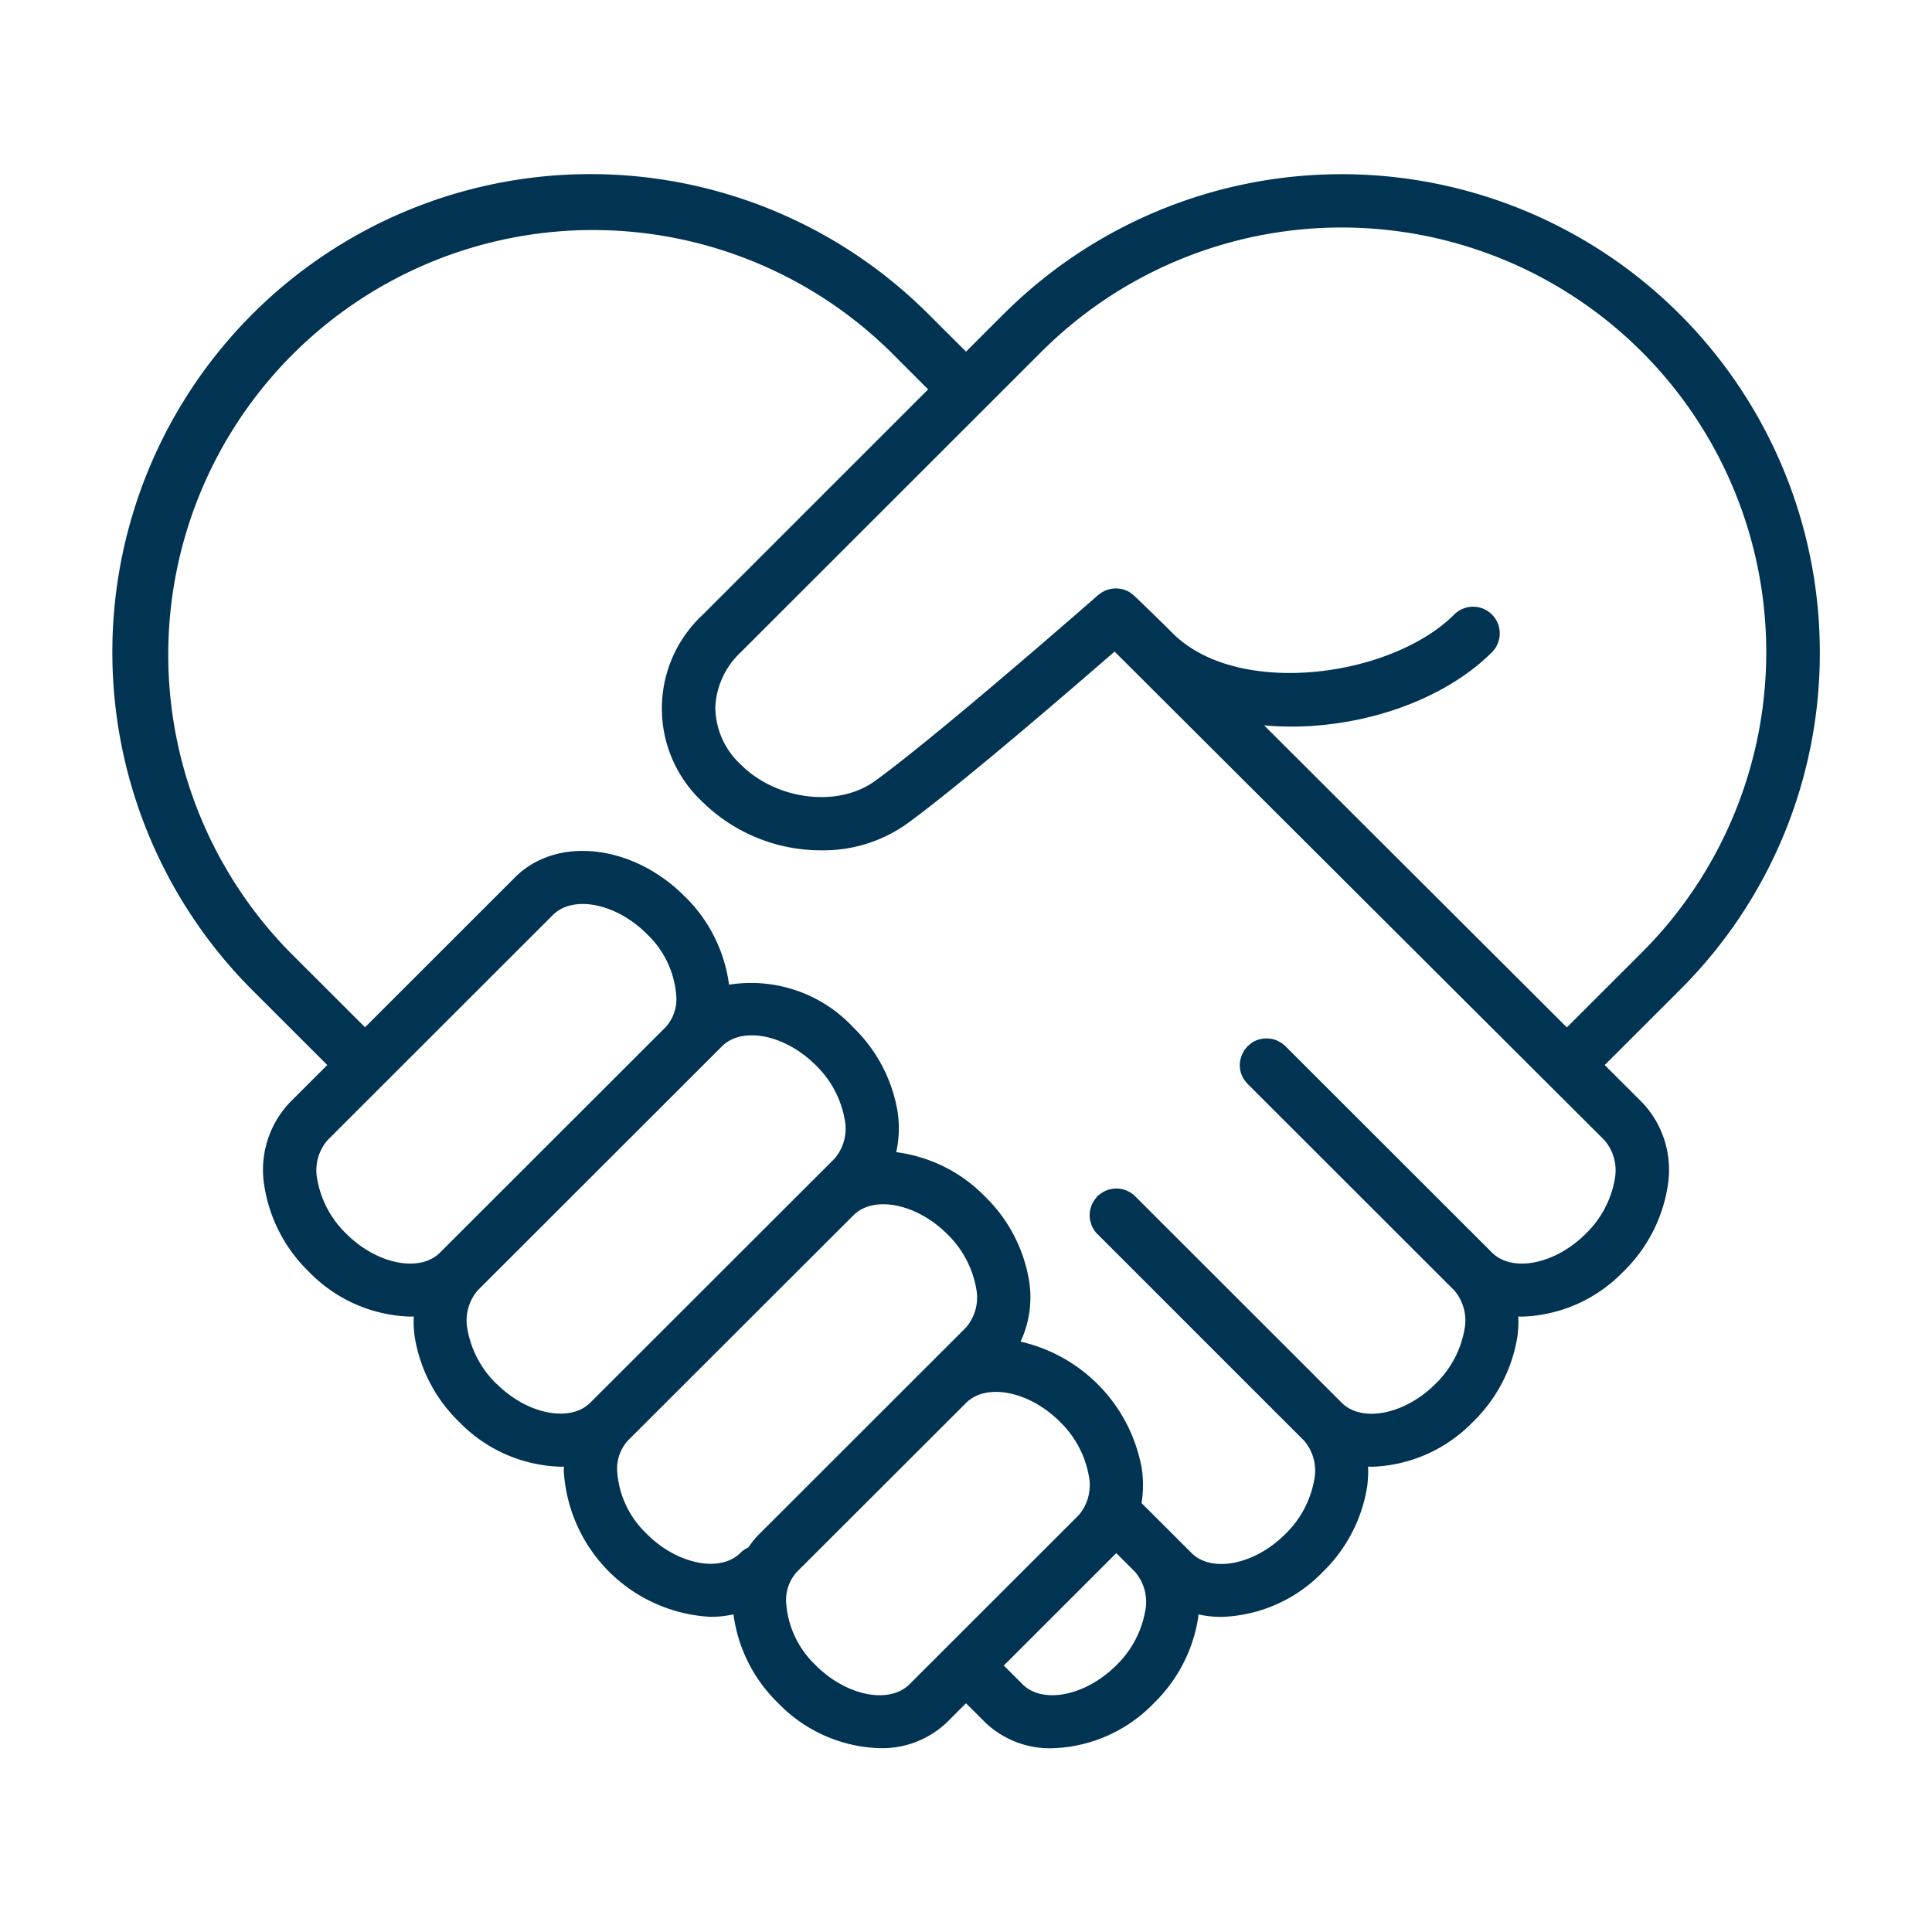<svg xmlns="http://www.w3.org/2000/svg" xmlns:xlink="http://www.w3.org/1999/xlink" width="155" height="155" viewBox="0 0 155 155"><defs><clipPath id="clip-path"><rect id="Rectangle_469" data-name="Rectangle 469" width="137" height="126.258" transform="translate(0 0)" fill="#013353"></rect></clipPath></defs><g id="Group_437" data-name="Group 437" transform="translate(23113 -1031)"><rect id="Rectangle_536" data-name="Rectangle 536" width="155" height="155" transform="translate(-23113 1031)" fill="none"></rect><g id="Group_434" data-name="Group 434" transform="translate(-23104 1045)"><g id="Group_368" data-name="Group 368" clip-path="url(#clip-path)"><path id="Path_254" data-name="Path 254" d="M137,38.32A38.366,38.366,0,0,0,71.507,11.211l-.005,0-3,3-3.008-3A38.351,38.351,0,1,0,11.237,65.43l6.018,6.013-3,3h0a7.862,7.862,0,0,0-2.036,6.775,12.2,12.2,0,0,0,3.544,6.792,11.8,11.8,0,0,0,8.16,3.617c.091,0,.18-.009.27-.012a9.274,9.274,0,0,0,.08,1.647,12.2,12.2,0,0,0,3.544,6.793,11.8,11.8,0,0,0,8.16,3.616c.089,0,.176-.008.265-.011,0,.1-.013.195-.013.295a12.448,12.448,0,0,0,11.8,11.761,8.6,8.6,0,0,0,1.818-.2,12.085,12.085,0,0,0,3.583,7.119,11.8,11.8,0,0,0,8.16,3.617A7.517,7.517,0,0,0,67,124.148l1.5-1.5,1.5,1.495,0,.005a7.515,7.515,0,0,0,5.413,2.11,11.8,11.8,0,0,0,8.16-3.617,12.2,12.2,0,0,0,3.543-6.792c.016-.11.018-.219.03-.329a8.553,8.553,0,0,0,1.828.2,11.8,11.8,0,0,0,8.159-3.616,12.213,12.213,0,0,0,3.544-6.793,9.274,9.274,0,0,0,.08-1.647c.09,0,.179.011.27.011a11.8,11.8,0,0,0,8.16-3.616,12.2,12.2,0,0,0,3.544-6.793,9.18,9.18,0,0,0,.08-1.647c.09,0,.179.012.27.012a11.8,11.8,0,0,0,8.16-3.617,12.2,12.2,0,0,0,3.544-6.793,7.862,7.862,0,0,0-2.038-6.775h0l-3.006-3,6.021-6.016A38.072,38.072,0,0,0,137,38.32M18.783,84.984a8.028,8.028,0,0,1-2.331-4.369,3.7,3.7,0,0,1,.825-3.142l4.52-4.516h0v0L35.357,59.408h0c1.629-1.627,5.075-.939,7.521,1.506a7.6,7.6,0,0,1,2.387,5.116,3.344,3.344,0,0,1-.88,2.394l0,0L26.305,86.49h0c-1.63,1.629-5.074.938-7.521-1.507M30.838,97.03a8.03,8.03,0,0,1-2.332-4.37,3.7,3.7,0,0,1,.825-3.142l4.794-4.789h0L48.918,69.947c1.631-1.63,5.075-.94,7.521,1.505a8.02,8.02,0,0,1,2.332,4.37,3.7,3.7,0,0,1-.825,3.141l-1.5,1.5-.007.005,0,0-12.05,12.04,0,0-6.024,6.019c-1.63,1.629-5.075.938-7.521-1.505m12.054,12.044a7.591,7.591,0,0,1-2.387-5.116,3.339,3.339,0,0,1,.88-2.394L59.468,83.5C61.1,81.87,64.542,82.561,66.986,85a8.019,8.019,0,0,1,2.332,4.371,3.693,3.693,0,0,1-.824,3.139l-3.008,3.006-.006.005L53.427,107.568h0l-1.506,1.5a6.987,6.987,0,0,0-.878,1.078,2.115,2.115,0,0,0-.629.428c-1.63,1.629-5.074.939-7.521-1.506m13.56,10.539a7.6,7.6,0,0,1-2.387-5.116,3.343,3.343,0,0,1,.88-2.394L68.508,98.551c1.632-1.628,5.074-.936,7.519,1.507a8.018,8.018,0,0,1,2.331,4.37,3.7,3.7,0,0,1-.824,3.14l-13.56,13.551c-1.63,1.632-5.075.939-7.522-1.506m26.427-4.37a8.028,8.028,0,0,1-2.331,4.37c-2.446,2.443-5.889,3.136-7.522,1.506l0-.005-1.493-1.492,9.025-9.019,1.5,1.5a3.7,3.7,0,0,1,.823,3.138m37.669-34.628a8.028,8.028,0,0,1-2.331,4.369c-2.448,2.447-5.892,3.138-7.523,1.506L94.129,69.937l0,0a2.213,2.213,0,0,0-.33-.269h0c-.052-.035-.108-.058-.162-.088s-.134-.078-.206-.111a2.766,2.766,0,0,0-.4-.121H93.01a2.158,2.158,0,0,0-.781,0c-.014,0-.029,0-.043,0a3.168,3.168,0,0,0-.4.121,2.543,2.543,0,0,0-.37.2c-.057.041-.111.093-.166.14s-.108.079-.156.127-.076.1-.115.141a1.818,1.818,0,0,0-.153.182c-.014.021-.021.044-.033.065a2.092,2.092,0,0,0-.234.542c-.016.054-.041.1-.053.162a3,3,0,0,0-.04.42,2.108,2.108,0,0,0,.344,1.159c.005.007.007.015.012.022.022.033.052.061.077.094a2.117,2.117,0,0,0,.2.241l15.067,15.056,0,0,1.5,1.5a3.7,3.7,0,0,1,.825,3.141,8.032,8.032,0,0,1-2.333,4.37c-2.445,2.445-5.889,3.137-7.52,1.505l-1.5-1.5,0,0L96.1,95.993l-14.03-14.02h0l-.012-.01a2.135,2.135,0,0,0-2.753-.2,1.909,1.909,0,0,0-.265.21c-.059.067-.115.144-.171.218a2.134,2.134,0,0,0-.409,1.717c.014.068.039.131.059.2a1.877,1.877,0,0,0,.058.194,2.194,2.194,0,0,0,.463.705c.01.009.021.015.031.024l14,14,2.545,2.542a3.7,3.7,0,0,1,.824,3.14,8.019,8.019,0,0,1-2.332,4.371c-2.446,2.445-5.888,3.137-7.52,1.505l-1.5-1.5,0,0,0,0-2.505-2.5a9.013,9.013,0,0,0,.024-2.747,12.754,12.754,0,0,0-9.729-10.206,8.4,8.4,0,0,0,.689-4.85,12.219,12.219,0,0,0-3.544-6.793,12.087,12.087,0,0,0-7.123-3.557,8.845,8.845,0,0,0,.12-3.2,12.209,12.209,0,0,0-3.545-6.792A11.209,11.209,0,0,0,49.488,65,12.08,12.08,0,0,0,45.9,57.883c-4.155-4.152-10.242-4.83-13.57-1.506l0,0L20.284,68.417,14.263,62.4a34.07,34.07,0,0,1,48.2-48.161l3,3L47.36,35.339A10.255,10.255,0,0,0,47.4,50.374a13.552,13.552,0,0,0,9.489,3.845,11.573,11.573,0,0,0,6.8-2.081c4.249-3.071,13.161-10.759,16.731-13.864l39.3,39.2a3.7,3.7,0,0,1,.825,3.141M92.417,44.194a24.7,24.7,0,0,0,4.121.024c5.606-.43,10.9-2.631,14.156-5.889a2.14,2.14,0,0,0-3.025-3.028c-5.038,5.035-17.356,6.731-22.589,1.5-1.525-1.523-3.09-3.009-3.09-3.009a1.959,1.959,0,0,0-.2-.161c-.035-.027-.068-.059-.105-.083a2.123,2.123,0,0,0-.35-.183l-.022-.01a2.147,2.147,0,0,0-.375-.11c-.051-.01-.1-.011-.154-.017a2.2,2.2,0,0,0-.242-.023c-.06,0-.12.008-.181.013a1.932,1.932,0,0,0-.215.021c-.063.011-.124.031-.185.047s-.136.035-.2.06-.117.054-.175.082-.13.063-.192.1-.1.073-.154.111-.089.058-.129.094c-.128.112-12.819,11.241-17.923,14.931-2.966,2.143-7.891,1.538-10.756-1.325a6.315,6.315,0,0,1-2.044-4.6,6.434,6.434,0,0,1,2.006-4.376L74.533,14.24l0,0a34.07,34.07,0,1,1,48.2,48.165l-6.026,6.022Z" fill="#013353"></path></g></g></g></svg>